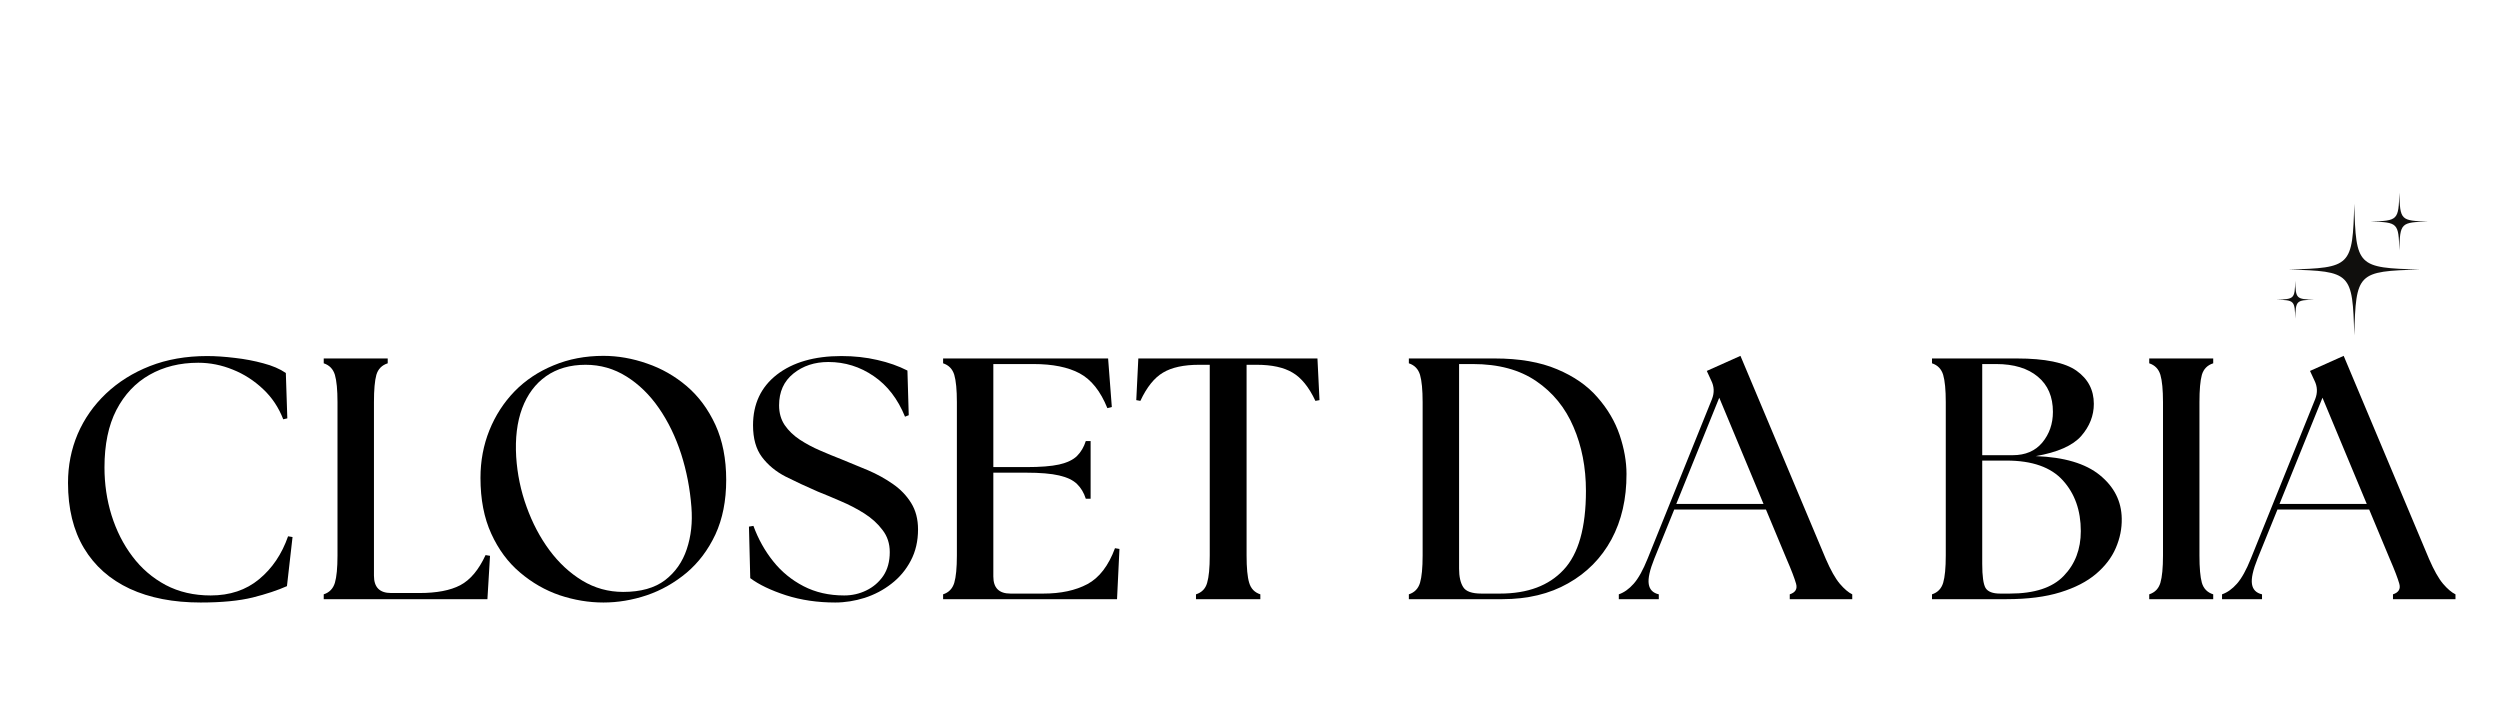 <svg version="1.0" preserveAspectRatio="xMidYMid meet" height="80" viewBox="0 0 210 60" zoomAndPan="magnify" width="280" xmlns:xlink="http://www.w3.org/1999/xlink" xmlns="http://www.w3.org/2000/svg"><defs><g></g><clipPath id="3fcb9bd129"><path clip-rule="nonzero" d="M 192.23 17.094 L 203.297 17.094 L 203.297 28.176 L 192.23 28.176 Z M 192.23 17.094"></path></clipPath><clipPath id="94c63ed128"><path clip-rule="nonzero" d="M 191.211 23 L 195 23 L 195 27 L 191.211 27 Z M 191.211 23"></path></clipPath><clipPath id="c01db4f631"><path clip-rule="nonzero" d="M 199.098 16.184 L 203.961 16.184 L 203.961 21.051 L 199.098 21.051 Z M 199.098 16.184"></path></clipPath></defs><g clip-path="url(#3fcb9bd129)"><path fill-rule="nonzero" fill-opacity="1" d="M 197.758 17.109 C 197.613 22.383 197.496 22.5 192.238 22.641 C 197.496 22.785 197.613 22.902 197.758 28.176 C 197.902 22.902 198.016 22.785 203.277 22.641 C 198.016 22.5 197.902 22.383 197.758 17.109" fill="#100f0d"></path></g><g clip-path="url(#94c63ed128)"><path fill-rule="nonzero" fill-opacity="1" d="M 192.801 23.578 C 192.758 25.098 192.727 25.133 191.211 25.172 C 192.727 25.215 192.758 25.246 192.801 26.77 C 192.844 25.246 192.875 25.215 194.395 25.172 C 192.875 25.133 192.844 25.098 192.801 23.578" fill="#100f0d"></path></g><g clip-path="url(#c01db4f631)"><path fill-rule="nonzero" fill-opacity="1" d="M 201.543 21.035 C 201.605 18.723 201.656 18.672 203.961 18.609 C 201.656 18.547 201.605 18.496 201.543 16.184 C 201.48 18.496 201.43 18.547 199.125 18.609 C 201.43 18.672 201.48 18.723 201.543 21.035" fill="#100f0d"></path></g><g fill-opacity="1" fill="#000000"><g transform="translate(4.151, 50.33)"><g><path d="M 12.703 0.281 C 10.41 0.281 8.426 -0.102 6.75 -0.875 C 5.082 -1.656 3.801 -2.789 2.906 -4.281 C 2.008 -5.781 1.562 -7.609 1.562 -9.766 C 1.562 -11.223 1.832 -12.594 2.375 -13.875 C 2.926 -15.156 3.719 -16.285 4.75 -17.266 C 5.781 -18.242 7.008 -19.016 8.438 -19.578 C 9.875 -20.141 11.477 -20.422 13.25 -20.422 C 13.969 -20.422 14.742 -20.367 15.578 -20.266 C 16.41 -20.172 17.207 -20.02 17.969 -19.812 C 18.727 -19.613 19.359 -19.344 19.859 -19 L 19.984 -15.188 L 19.641 -15.109 C 19.254 -16.109 18.688 -16.957 17.938 -17.656 C 17.188 -18.363 16.344 -18.906 15.406 -19.281 C 14.469 -19.664 13.5 -19.859 12.5 -19.859 C 10.957 -19.859 9.594 -19.52 8.406 -18.844 C 7.227 -18.176 6.301 -17.191 5.625 -15.891 C 4.957 -14.598 4.625 -12.988 4.625 -11.062 C 4.625 -9.676 4.82 -8.336 5.219 -7.047 C 5.625 -5.754 6.207 -4.602 6.969 -3.594 C 7.727 -2.582 8.66 -1.781 9.766 -1.188 C 10.879 -0.602 12.141 -0.312 13.547 -0.312 C 15.16 -0.312 16.516 -0.766 17.609 -1.672 C 18.711 -2.578 19.523 -3.781 20.047 -5.281 L 20.422 -5.219 L 19.953 -1.094 C 19.18 -0.75 18.223 -0.43 17.078 -0.141 C 15.93 0.141 14.473 0.281 12.703 0.281 Z M 12.703 0.281"></path></g></g></g><g fill-opacity="1" fill="#000000"><g transform="translate(25.834, 50.33)"><g><path d="M 1.359 0 L 1.359 -0.406 C 1.836 -0.562 2.148 -0.883 2.297 -1.375 C 2.441 -1.863 2.516 -2.629 2.516 -3.672 L 2.516 -16.547 C 2.516 -17.586 2.441 -18.352 2.297 -18.844 C 2.148 -19.332 1.836 -19.656 1.359 -19.812 L 1.359 -20.219 L 6.734 -20.219 L 6.734 -19.812 C 6.242 -19.656 5.926 -19.332 5.781 -18.844 C 5.645 -18.352 5.578 -17.586 5.578 -16.547 L 5.578 -1.969 C 5.578 -1 6.055 -0.516 7.016 -0.516 L 9.391 -0.516 C 10.848 -0.516 11.992 -0.734 12.828 -1.172 C 13.672 -1.617 14.379 -2.461 14.953 -3.703 L 15.328 -3.641 L 15.109 0 Z M 1.359 0"></path></g></g></g><g fill-opacity="1" fill="#000000"><g transform="translate(38.798, 50.33)"><g><path d="M 11.891 0.281 C 10.66 0.281 9.438 0.078 8.219 -0.328 C 7.008 -0.742 5.898 -1.379 4.891 -2.234 C 3.879 -3.086 3.07 -4.176 2.469 -5.5 C 1.863 -6.82 1.562 -8.383 1.562 -10.188 C 1.562 -11.613 1.812 -12.945 2.312 -14.188 C 2.812 -15.426 3.516 -16.516 4.422 -17.453 C 5.336 -18.391 6.43 -19.117 7.703 -19.641 C 8.973 -20.172 10.367 -20.438 11.891 -20.438 C 13.109 -20.438 14.328 -20.223 15.547 -19.797 C 16.773 -19.379 17.891 -18.742 18.891 -17.891 C 19.891 -17.035 20.691 -15.953 21.297 -14.641 C 21.898 -13.328 22.203 -11.785 22.203 -10.016 C 22.203 -8.266 21.898 -6.738 21.297 -5.438 C 20.691 -4.145 19.883 -3.07 18.875 -2.219 C 17.863 -1.375 16.75 -0.742 15.531 -0.328 C 14.32 0.078 13.109 0.281 11.891 0.281 Z M 4.562 -11.953 C 4.656 -10.504 4.945 -9.102 5.438 -7.75 C 5.926 -6.395 6.566 -5.18 7.359 -4.109 C 8.148 -3.047 9.066 -2.195 10.109 -1.562 C 11.16 -0.926 12.305 -0.609 13.547 -0.609 C 15.023 -0.609 16.195 -0.938 17.062 -1.594 C 17.926 -2.258 18.535 -3.129 18.891 -4.203 C 19.254 -5.285 19.383 -6.461 19.281 -7.734 C 19.164 -9.273 18.879 -10.758 18.422 -12.188 C 17.961 -13.613 17.344 -14.895 16.562 -16.031 C 15.781 -17.164 14.867 -18.055 13.828 -18.703 C 12.785 -19.359 11.641 -19.688 10.391 -19.688 C 9.086 -19.688 7.984 -19.367 7.078 -18.734 C 6.172 -18.098 5.5 -17.195 5.062 -16.031 C 4.633 -14.875 4.469 -13.516 4.562 -11.953 Z M 4.562 -11.953"></path></g></g></g><g fill-opacity="1" fill="#000000"><g transform="translate(61.896, 50.33)"><g><path d="M 8.266 0.281 C 6.773 0.281 5.395 0.078 4.125 -0.328 C 2.852 -0.742 1.852 -1.223 1.125 -1.766 L 1.016 -6.094 L 1.391 -6.156 C 1.797 -5.051 2.348 -4.062 3.047 -3.188 C 3.742 -2.312 4.594 -1.613 5.594 -1.094 C 6.602 -0.57 7.742 -0.312 9.016 -0.312 C 9.68 -0.312 10.301 -0.453 10.875 -0.734 C 11.457 -1.016 11.93 -1.422 12.297 -1.953 C 12.66 -2.492 12.844 -3.16 12.844 -3.953 C 12.844 -4.672 12.641 -5.289 12.234 -5.812 C 11.836 -6.344 11.328 -6.805 10.703 -7.203 C 10.078 -7.598 9.414 -7.941 8.719 -8.234 C 8.031 -8.535 7.395 -8.801 6.812 -9.031 C 5.832 -9.457 4.926 -9.879 4.094 -10.297 C 3.27 -10.723 2.609 -11.27 2.109 -11.938 C 1.609 -12.602 1.359 -13.492 1.359 -14.609 C 1.359 -16.398 2.023 -17.816 3.359 -18.859 C 4.703 -19.898 6.508 -20.422 8.781 -20.422 C 9.852 -20.422 10.859 -20.312 11.797 -20.094 C 12.734 -19.883 13.578 -19.586 14.328 -19.203 L 14.438 -15.453 L 14.125 -15.328 C 13.52 -16.816 12.645 -17.953 11.5 -18.734 C 10.352 -19.523 9.082 -19.922 7.688 -19.922 C 6.531 -19.922 5.551 -19.598 4.75 -18.953 C 3.945 -18.305 3.547 -17.414 3.547 -16.281 C 3.547 -15.645 3.703 -15.094 4.016 -14.625 C 4.336 -14.156 4.766 -13.742 5.297 -13.391 C 5.828 -13.047 6.395 -12.742 7 -12.484 C 7.602 -12.223 8.195 -11.977 8.781 -11.75 C 9.508 -11.457 10.254 -11.148 11.016 -10.828 C 11.773 -10.504 12.473 -10.117 13.109 -9.672 C 13.742 -9.234 14.254 -8.703 14.641 -8.078 C 15.023 -7.461 15.219 -6.723 15.219 -5.859 C 15.219 -4.879 15.016 -4.004 14.609 -3.234 C 14.203 -2.461 13.66 -1.816 12.984 -1.297 C 12.316 -0.773 11.566 -0.379 10.734 -0.109 C 9.91 0.148 9.086 0.281 8.266 0.281 Z M 8.266 0.281"></path></g></g></g><g fill-opacity="1" fill="#000000"><g transform="translate(77.862, 50.33)"><g><path d="M 1.359 0 L 1.359 -0.406 C 1.836 -0.562 2.148 -0.883 2.297 -1.375 C 2.441 -1.863 2.516 -2.629 2.516 -3.672 L 2.516 -16.547 C 2.516 -17.586 2.441 -18.352 2.297 -18.844 C 2.148 -19.332 1.836 -19.656 1.359 -19.812 L 1.359 -20.219 L 15.219 -20.219 L 15.531 -16.141 L 15.156 -16.047 C 14.582 -17.473 13.805 -18.445 12.828 -18.969 C 11.859 -19.488 10.566 -19.75 8.953 -19.75 L 5.578 -19.75 L 5.578 -11.094 L 8.344 -11.094 C 9.52 -11.094 10.441 -11.164 11.109 -11.312 C 11.785 -11.469 12.285 -11.707 12.609 -12.031 C 12.941 -12.363 13.188 -12.781 13.344 -13.281 L 13.75 -13.281 L 13.75 -8.438 L 13.344 -8.438 C 13.188 -8.938 12.941 -9.348 12.609 -9.672 C 12.285 -9.992 11.785 -10.234 11.109 -10.391 C 10.441 -10.547 9.52 -10.625 8.344 -10.625 L 5.578 -10.625 L 5.578 -1.906 C 5.578 -0.945 6.055 -0.469 7.016 -0.469 L 9.781 -0.469 C 11.25 -0.469 12.484 -0.734 13.484 -1.266 C 14.484 -1.805 15.254 -2.812 15.797 -4.281 L 16.172 -4.219 L 15.969 0 Z M 1.359 0"></path></g></g></g><g fill-opacity="1" fill="#000000"><g transform="translate(95.041, 50.33)"><g><path d="M 5.422 0 L 5.422 -0.406 C 5.91 -0.562 6.223 -0.883 6.359 -1.375 C 6.504 -1.863 6.578 -2.629 6.578 -3.672 L 6.578 -19.688 L 5.688 -19.688 C 4.395 -19.688 3.383 -19.469 2.656 -19.031 C 1.926 -18.602 1.289 -17.812 0.75 -16.656 L 0.406 -16.719 L 0.578 -20.219 L 15.625 -20.219 L 15.797 -16.719 L 15.453 -16.656 C 14.91 -17.812 14.27 -18.602 13.531 -19.031 C 12.801 -19.469 11.797 -19.688 10.516 -19.688 L 9.672 -19.688 L 9.672 -3.672 C 9.672 -2.629 9.742 -1.863 9.891 -1.375 C 10.035 -0.883 10.348 -0.562 10.828 -0.406 L 10.828 0 Z M 5.422 0"></path></g></g></g><g fill-opacity="1" fill="#000000"><g transform="translate(111.21, 50.33)"><g></g></g></g><g fill-opacity="1" fill="#000000"><g transform="translate(116.985, 50.33)"><g><path d="M 1.359 0 L 1.359 -0.406 C 1.836 -0.562 2.148 -0.883 2.297 -1.375 C 2.441 -1.863 2.516 -2.629 2.516 -3.672 L 2.516 -16.547 C 2.516 -17.586 2.441 -18.352 2.297 -18.844 C 2.148 -19.332 1.836 -19.656 1.359 -19.812 L 1.359 -20.219 L 8.578 -20.219 C 10.648 -20.219 12.395 -19.914 13.812 -19.312 C 15.227 -18.719 16.359 -17.93 17.203 -16.953 C 18.055 -15.984 18.676 -14.93 19.062 -13.797 C 19.445 -12.66 19.641 -11.566 19.641 -10.516 C 19.648 -8.43 19.227 -6.598 18.375 -5.016 C 17.52 -3.441 16.305 -2.211 14.734 -1.328 C 13.172 -0.441 11.332 0 9.219 0 Z M 5.578 -2.562 C 5.578 -1.895 5.691 -1.379 5.922 -1.016 C 6.148 -0.648 6.66 -0.469 7.453 -0.469 L 9.016 -0.469 C 11.336 -0.469 13.117 -1.133 14.359 -2.469 C 15.609 -3.801 16.234 -6.008 16.234 -9.094 C 16.234 -11.07 15.883 -12.863 15.188 -14.469 C 14.5 -16.082 13.457 -17.363 12.062 -18.312 C 10.664 -19.27 8.891 -19.75 6.734 -19.75 L 5.578 -19.75 Z M 5.578 -2.562"></path></g></g></g><g fill-opacity="1" fill="#000000"><g transform="translate(136.589, 50.33)"><g><path d="M -0.609 0 L -0.609 -0.406 C -0.16 -0.562 0.254 -0.859 0.641 -1.297 C 1.035 -1.742 1.426 -2.445 1.812 -3.406 L 7.219 -16.812 C 7.426 -17.344 7.406 -17.859 7.156 -18.359 L 6.781 -19.172 L 9.609 -20.438 L 16.781 -3.375 C 17.188 -2.438 17.578 -1.742 17.953 -1.297 C 18.328 -0.859 18.676 -0.562 19 -0.406 L 19 0 L 13.75 0 L 13.75 -0.406 C 14.227 -0.562 14.406 -0.859 14.281 -1.297 C 14.156 -1.742 13.891 -2.438 13.484 -3.375 L 11.75 -7.531 L 4.047 -7.531 L 2.375 -3.406 C 1.988 -2.445 1.832 -1.734 1.906 -1.266 C 1.977 -0.805 2.258 -0.52 2.75 -0.406 L 2.75 0 Z M 4.219 -8 L 11.547 -8 L 7.828 -16.922 Z M 4.219 -8"></path></g></g></g><g fill-opacity="1" fill="#000000"><g transform="translate(155.154, 50.33)"><g></g></g></g><g fill-opacity="1" fill="#000000"><g transform="translate(160.929, 50.33)"><g><path d="M 1.359 0 L 1.359 -0.406 C 1.836 -0.562 2.148 -0.883 2.297 -1.375 C 2.441 -1.863 2.516 -2.629 2.516 -3.672 L 2.516 -16.547 C 2.516 -17.586 2.441 -18.352 2.297 -18.844 C 2.148 -19.332 1.836 -19.656 1.359 -19.812 L 1.359 -20.219 L 8.484 -20.219 C 10.859 -20.219 12.531 -19.875 13.5 -19.188 C 14.469 -18.5 14.953 -17.57 14.953 -16.406 C 14.953 -15.414 14.598 -14.516 13.891 -13.703 C 13.18 -12.898 11.91 -12.336 10.078 -12.016 C 12.461 -11.93 14.254 -11.398 15.453 -10.422 C 16.66 -9.441 17.273 -8.227 17.297 -6.781 C 17.316 -5.938 17.148 -5.109 16.797 -4.297 C 16.453 -3.492 15.898 -2.77 15.141 -2.125 C 14.379 -1.477 13.379 -0.961 12.141 -0.578 C 10.898 -0.191 9.395 0 7.625 0 Z M 5.578 -2.969 C 5.578 -1.938 5.672 -1.258 5.859 -0.938 C 6.055 -0.625 6.461 -0.469 7.078 -0.469 L 7.891 -0.469 C 9.961 -0.469 11.473 -0.961 12.422 -1.953 C 13.379 -2.941 13.859 -4.195 13.859 -5.719 C 13.859 -7.445 13.359 -8.863 12.359 -9.969 C 11.359 -11.082 9.781 -11.641 7.625 -11.641 L 5.578 -11.641 Z M 5.578 -12.094 L 8.141 -12.094 C 9.203 -12.094 10.031 -12.445 10.625 -13.156 C 11.219 -13.875 11.516 -14.734 11.516 -15.734 C 11.516 -17.004 11.094 -17.988 10.25 -18.688 C 9.406 -19.395 8.238 -19.75 6.75 -19.75 L 5.578 -19.75 Z M 5.578 -12.094"></path></g></g></g><g fill-opacity="1" fill="#000000"><g transform="translate(179.176, 50.33)"><g><path d="M 1.359 0 L 1.359 -0.406 C 1.836 -0.562 2.148 -0.883 2.297 -1.375 C 2.441 -1.863 2.516 -2.629 2.516 -3.672 L 2.516 -16.547 C 2.516 -17.586 2.441 -18.352 2.297 -18.844 C 2.148 -19.332 1.836 -19.656 1.359 -19.812 L 1.359 -20.219 L 6.734 -20.219 L 6.734 -19.812 C 6.242 -19.656 5.926 -19.332 5.781 -18.844 C 5.645 -18.352 5.578 -17.586 5.578 -16.547 L 5.578 -3.672 C 5.578 -2.629 5.645 -1.863 5.781 -1.375 C 5.926 -0.883 6.242 -0.562 6.734 -0.406 L 6.734 0 Z M 1.359 0"></path></g></g></g><g fill-opacity="1" fill="#000000"><g transform="translate(187.26, 50.33)"><g><path d="M -0.609 0 L -0.609 -0.406 C -0.16 -0.562 0.254 -0.859 0.641 -1.297 C 1.035 -1.742 1.426 -2.445 1.812 -3.406 L 7.219 -16.812 C 7.426 -17.344 7.406 -17.859 7.156 -18.359 L 6.781 -19.172 L 9.609 -20.438 L 16.781 -3.375 C 17.188 -2.438 17.578 -1.742 17.953 -1.297 C 18.328 -0.859 18.676 -0.562 19 -0.406 L 19 0 L 13.75 0 L 13.75 -0.406 C 14.227 -0.562 14.406 -0.859 14.281 -1.297 C 14.156 -1.742 13.891 -2.438 13.484 -3.375 L 11.75 -7.531 L 4.047 -7.531 L 2.375 -3.406 C 1.988 -2.445 1.832 -1.734 1.906 -1.266 C 1.977 -0.805 2.258 -0.52 2.75 -0.406 L 2.75 0 Z M 4.219 -8 L 11.547 -8 L 7.828 -16.922 Z M 4.219 -8"></path></g></g></g></svg>